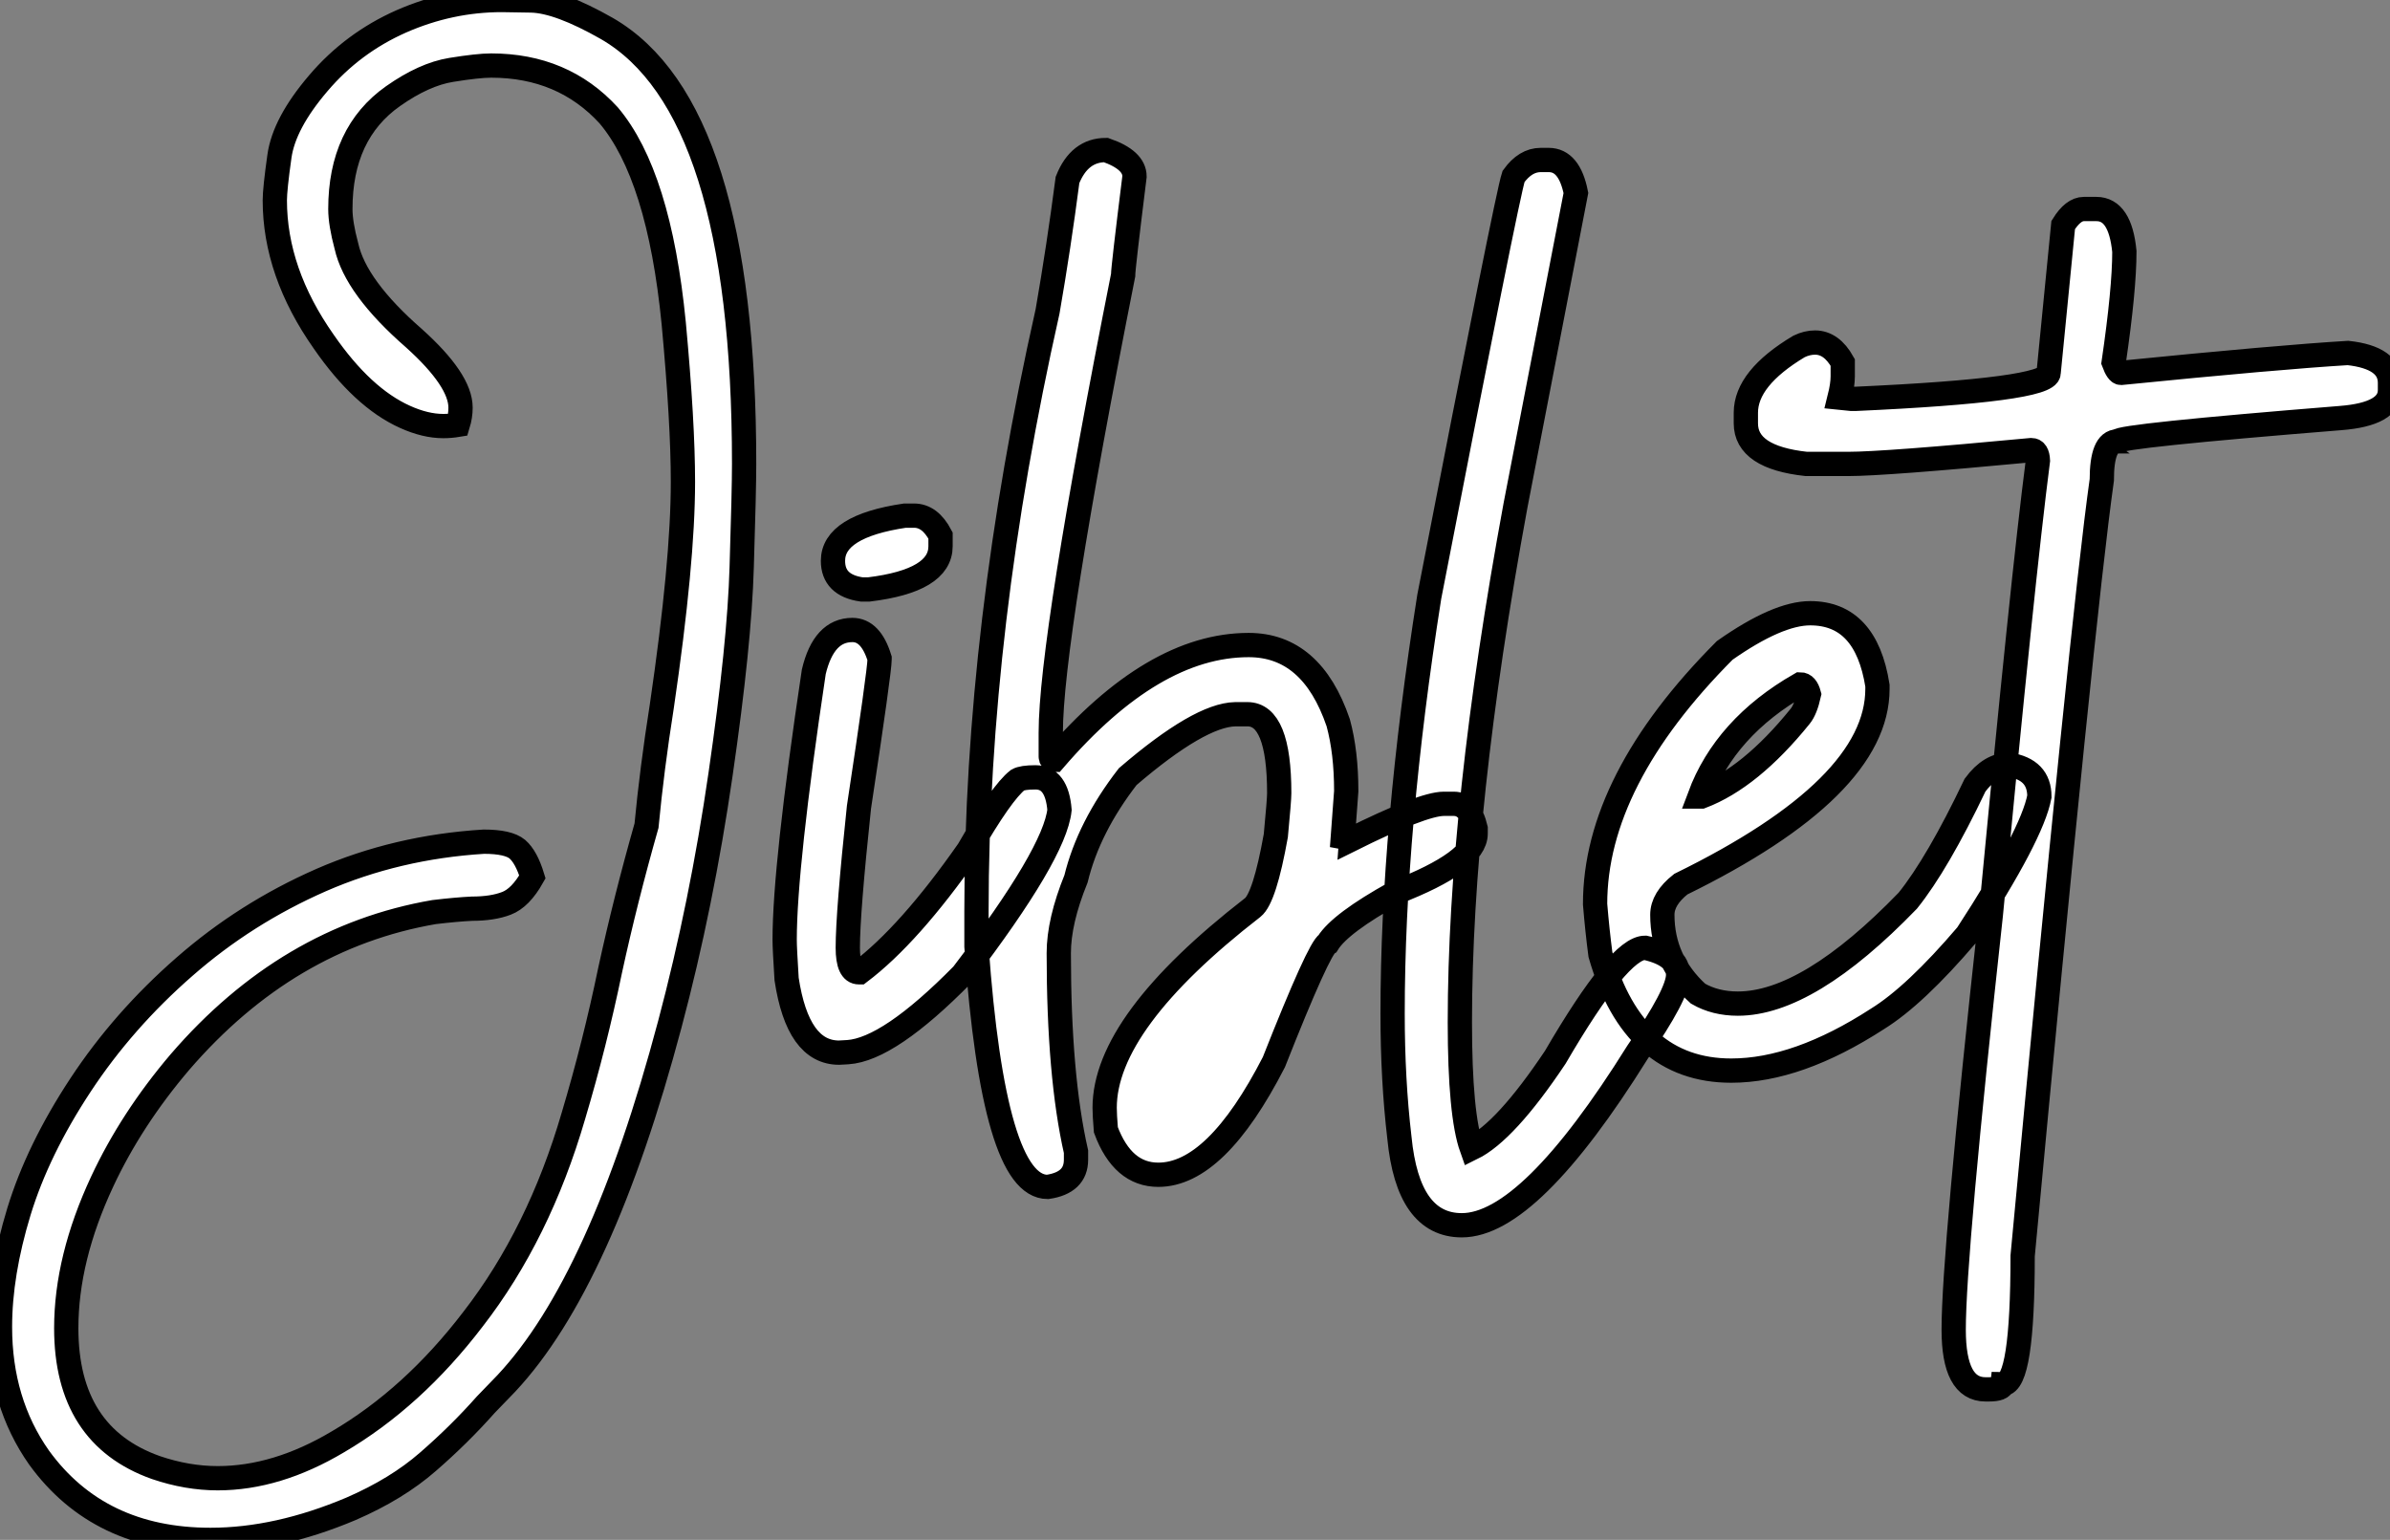 <?xml version="1.0" standalone="no"?>
<svg xmlns="http://www.w3.org/2000/svg" viewBox="2.003 -6.59 98.44 63.43"><rect x="2.003" y="-6.59" width="98.44" height="63.43" fill="#808080" stroke="none"/><path d="M10.86 20.34L10.86 20.34Q6.26 20.34 3.80 16.95L3.80 16.95Q2.19 14.66 2.19 11.57L2.19 11.57Q2.19 9.38 2.97 6.82Q3.75 4.27 5.51 1.60Q7.27-1.07 9.79-3.27Q12.30-5.47 15.42-6.84Q18.54-8.20 22.12-8.42L22.12-8.42Q23.13-8.42 23.50-8.11Q23.87-7.79 24.12-6.97L24.12-6.97Q23.63-6.10 23.05-5.88Q22.48-5.66 21.63-5.66L21.63-5.66Q21-5.63 20.07-5.52L20.07-5.52Q14.03-4.48 9.60 0.66L9.60 0.66Q7.60 3.01 6.40 5.58L6.40 5.58Q4.92 8.75 4.92 11.62L4.92 11.62Q4.92 16.05 8.61 17.36L8.61 17.36Q9.90 17.80 11.16 17.80L11.16 17.80Q13.59 17.80 16.11 16.30L16.11 16.30Q19.20 14.49 21.68 11.24L21.68 11.24Q24.39 7.74 25.81 2.87L25.81 2.87Q26.69-0.08 27.32-3.12L27.32-3.12Q27.95-6.02 28.82-9.08L28.82-9.08Q29.04-11.40 29.45-14L29.45-14Q30.32-19.93 30.32-23.24L30.32-23.24Q30.32-25.68 29.94-29.78L29.94-29.78Q29.34-35.88 27.26-38.34L27.26-38.34Q25.38-40.39 22.42-40.39L22.42-40.39Q21.88-40.39 20.77-40.21Q19.66-40.03 18.38-39.13L18.38-39.13Q16.21-37.60 16.21-34.48L16.21-34.48Q16.21-33.88 16.46-32.95L16.46-32.95Q16.84-31.25 19.25-29.15L19.25-29.15Q21.16-27.43 21.16-26.30L21.16-26.30Q21.16-25.95 21.05-25.59L21.05-25.59Q20.75-25.54 20.45-25.54L20.45-25.54Q19.71-25.54 18.87-25.92L18.87-25.92Q17.12-26.71 15.53-29.01L15.53-29.01Q13.51-31.88 13.51-34.84L13.51-34.84Q13.51-35.30 13.70-36.65Q13.89-38.01 15.30-39.66Q16.71-41.32 18.72-42.21Q20.73-43.09 22.86-43.09L22.86-43.09Q22.94-43.09 24.08-43.07Q25.21-43.04 27.18-41.92L27.18-41.92Q32.84-38.66 32.84-23.98L32.84-23.98Q32.84-22.89 32.74-19.73Q32.65-16.57 31.87-11.20Q31.09-5.82 29.78-0.90L29.78-0.90Q26.96 9.71 23.05 13.89L23.05 13.89L22.20 14.77Q21.11 16.00 19.82 17.12Q18.54 18.24 16.65 19.06L16.65 19.06Q13.62 20.34 10.86 20.34ZM39.46-21.85L39.84-21.85Q40.50-21.85 40.93-21.03L40.93-21.03L40.93-20.59Q40.93-19.17 37.98-18.81L37.98-18.81L37.68-18.81Q36.50-18.98 36.50-19.99L36.50-19.99Q36.50-21.41 39.46-21.85L39.46-21.85ZM37.11 0.25L36.75 0.27Q35.05 0.27 34.59-2.76L34.59-2.76Q34.51-4.02 34.51-4.38L34.51-4.38Q34.51-7.41 35.71-15.42L35.71-15.42Q36.12-17.14 37.30-17.14L37.30-17.14Q38.06-17.14 38.42-15.97L38.42-15.97L38.42-15.94Q38.42-15.45 37.57-9.84L37.57-9.84Q37.11-5.50 37.11-4.05L37.11-4.05Q37.11-3.04 37.57-3.04L37.57-3.04L37.60-3.04Q39.65-4.59 42.08-8.07L42.08-8.07Q43.45-10.45 44.11-10.96L44.11-10.96Q44.30-11.07 44.84-11.07L44.84-11.07Q45.72-11.07 45.83-9.73L45.83-9.73Q45.64-7.93 41.84-2.95L41.84-2.95Q38.80 0.14 37.11 0.25L37.11 0.25ZM45.34 5.80L45.34 5.80Q43.12 5.80 42.41-4.10L42.41-4.10L42.41-5.55Q42.41-17.25 45.34-30.27L45.34-30.27Q45.80-32.92 46.16-35.68L46.16-35.68Q46.65-36.91 47.74-36.91L47.74-36.91Q48.92-36.50 48.92-35.82L48.92-35.82Q48.45-32.05 48.45-31.75L48.45-31.75Q45.47-16.71 45.47-12.91L45.47-12.91L45.47-11.92Q45.47-11.79 45.61-11.79L45.61-11.79Q49.68-16.52 53.62-16.52L53.62-16.52Q56.22-16.52 57.31-13.32L57.31-13.32Q57.64-12.11 57.64-10.50L57.64-10.50L57.50-8.61Q57.78-8.56 57.78-8.48L57.78-8.48Q60.79-9.98 61.66-9.98L61.66-9.98L62.07-9.98Q62.73-9.98 62.97-8.97L62.97-8.97L62.97-8.75Q62.97-7.60 59.66-6.32L59.66-6.32Q57.39-5.06 56.88-4.24L56.88-4.24Q56.52-4.05 54.66 0.66L54.66 0.66Q52.28 5.30 49.90 5.30L49.90 5.30Q48.43 5.30 47.74 3.45L47.74 3.45Q47.69 2.84 47.69 2.54L47.69 2.54Q47.69-0.98 53.79-5.71L53.79-5.71Q54.28-6.10 54.74-8.67L54.74-8.67Q54.88-10.14 54.88-10.42L54.88-10.42Q54.88-13.67 53.57-13.67L53.57-13.67L53.07-13.67Q51.60-13.64 48.64-11.10L48.64-11.10Q47.03-9.02 46.51-6.89L46.51-6.89Q45.80-5.14 45.80-3.83L45.80-3.83Q45.80 1.23 46.51 4.35L46.51 4.35L46.51 4.68Q46.51 5.63 45.34 5.80ZM62.40 7.38L62.40 7.38Q60.18 7.38 59.83 3.77L59.83 3.77Q59.55 1.39 59.55-1.34L59.55-1.34Q59.55-8.94 61.06-18.51L61.06-18.51Q64.26-35 64.53-35.82L64.53-35.82Q65.02-36.50 65.65-36.50L65.65-36.50L65.98-36.50Q66.83-36.50 67.10-35.14L67.10-35.14L64.61-22.26Q62.32-9.84 62.32-0.98L62.32-0.98Q62.32 2.84 62.81 4.21L62.81 4.21Q64.20 3.53 66.25 0.46L66.25 0.46Q68.88-4.05 69.95-4.05L69.95-4.05Q71.31-3.75 71.31-2.93L71.31-2.93Q71.31-2.16 69.64 0.25L69.64 0.25Q65.19 7.38 62.40 7.38ZM73.50 1.01L73.50 1.01Q69.48 1.01 68.11-3.77L68.11-3.77Q67.98-4.76 67.89-5.85L67.89-5.85Q67.89-10.94 73.23-16.30L73.23-16.30Q75.41-17.83 76.75-17.83L76.75-17.83Q79.05-17.83 79.52-14.85L79.52-14.85L79.52-14.71Q79.52-10.64 71.42-6.67L71.42-6.67Q70.66-6.07 70.66-5.41L70.66-5.41Q70.66-3.50 72.13-2.16L72.13-2.16Q72.84-1.75 73.77-1.75L73.77-1.75Q76.67-1.75 80.77-5.99L80.77-5.99Q82.00-7.52 83.54-10.75L83.54-10.75Q84.16-11.59 84.93-11.59L84.93-11.59Q86.19-11.40 86.19-10.28L86.19-10.28Q85.89-8.70 83.21-4.59L83.21-4.59Q81.07-2.08 79.52-1.12L79.52-1.12Q76.23 1.01 73.50 1.01ZM72.19-10.28L72.27-10.28Q74.29-11.05 76.34-13.59L76.34-13.59Q76.56-13.86 76.70-14.49L76.70-14.49Q76.59-14.90 76.34-14.90L76.34-14.90Q73.25-13.13 72.19-10.28L72.19-10.28ZM88.02-34.48L88.02-34.48L88.54-34.48Q89.52-34.48 89.69-32.73L89.69-32.73Q89.69-31.17 89.25-28.16L89.25-28.16Q89.41-27.73 89.55-27.73L89.55-27.73Q96.06-28.38 98.90-28.55L98.90-28.55Q100.63-28.36 100.63-27.32L100.63-27.32L100.63-27.02Q100.63-26.03 98.60-25.87L98.60-25.87Q89.41-25.13 89.41-24.91L89.41-24.91Q88.76-24.91 88.76-23.32L88.76-23.32Q87.96-17.64 85.50 8.64L85.50 8.64Q85.50 13.92 84.68 13.92L84.68 13.92Q84.66 14.14 84.11 14.14L84.11 14.14L83.97 14.14Q82.66 14.14 82.66 11.68L82.66 11.68Q82.66 8.56 84.19-5.41L84.19-5.41Q85.50-19.25 86.13-24.12L86.13-24.12Q86.11-24.55 85.86-24.55L85.86-24.55Q79.82-23.98 78.31-23.98L78.31-23.98L76.59-23.98Q74.10-24.25 74.10-25.65L74.10-25.65L74.10-26.09Q74.10-27.51 76.29-28.82L76.29-28.82Q76.62-28.98 76.95-28.98L76.95-28.98Q77.63-28.98 78.09-28.16L78.09-28.16L78.09-27.59Q78.09-27.23 77.96-26.71L77.96-26.71L78.45-26.66L78.61-26.66Q86.57-27.02 86.57-27.73L86.57-27.73L87.17-33.82Q87.58-34.48 88.02-34.48Z" fill="white" stroke="black" transform="translate(0 0) scale(1 1) translate(-0.188 36.5)"/></svg>